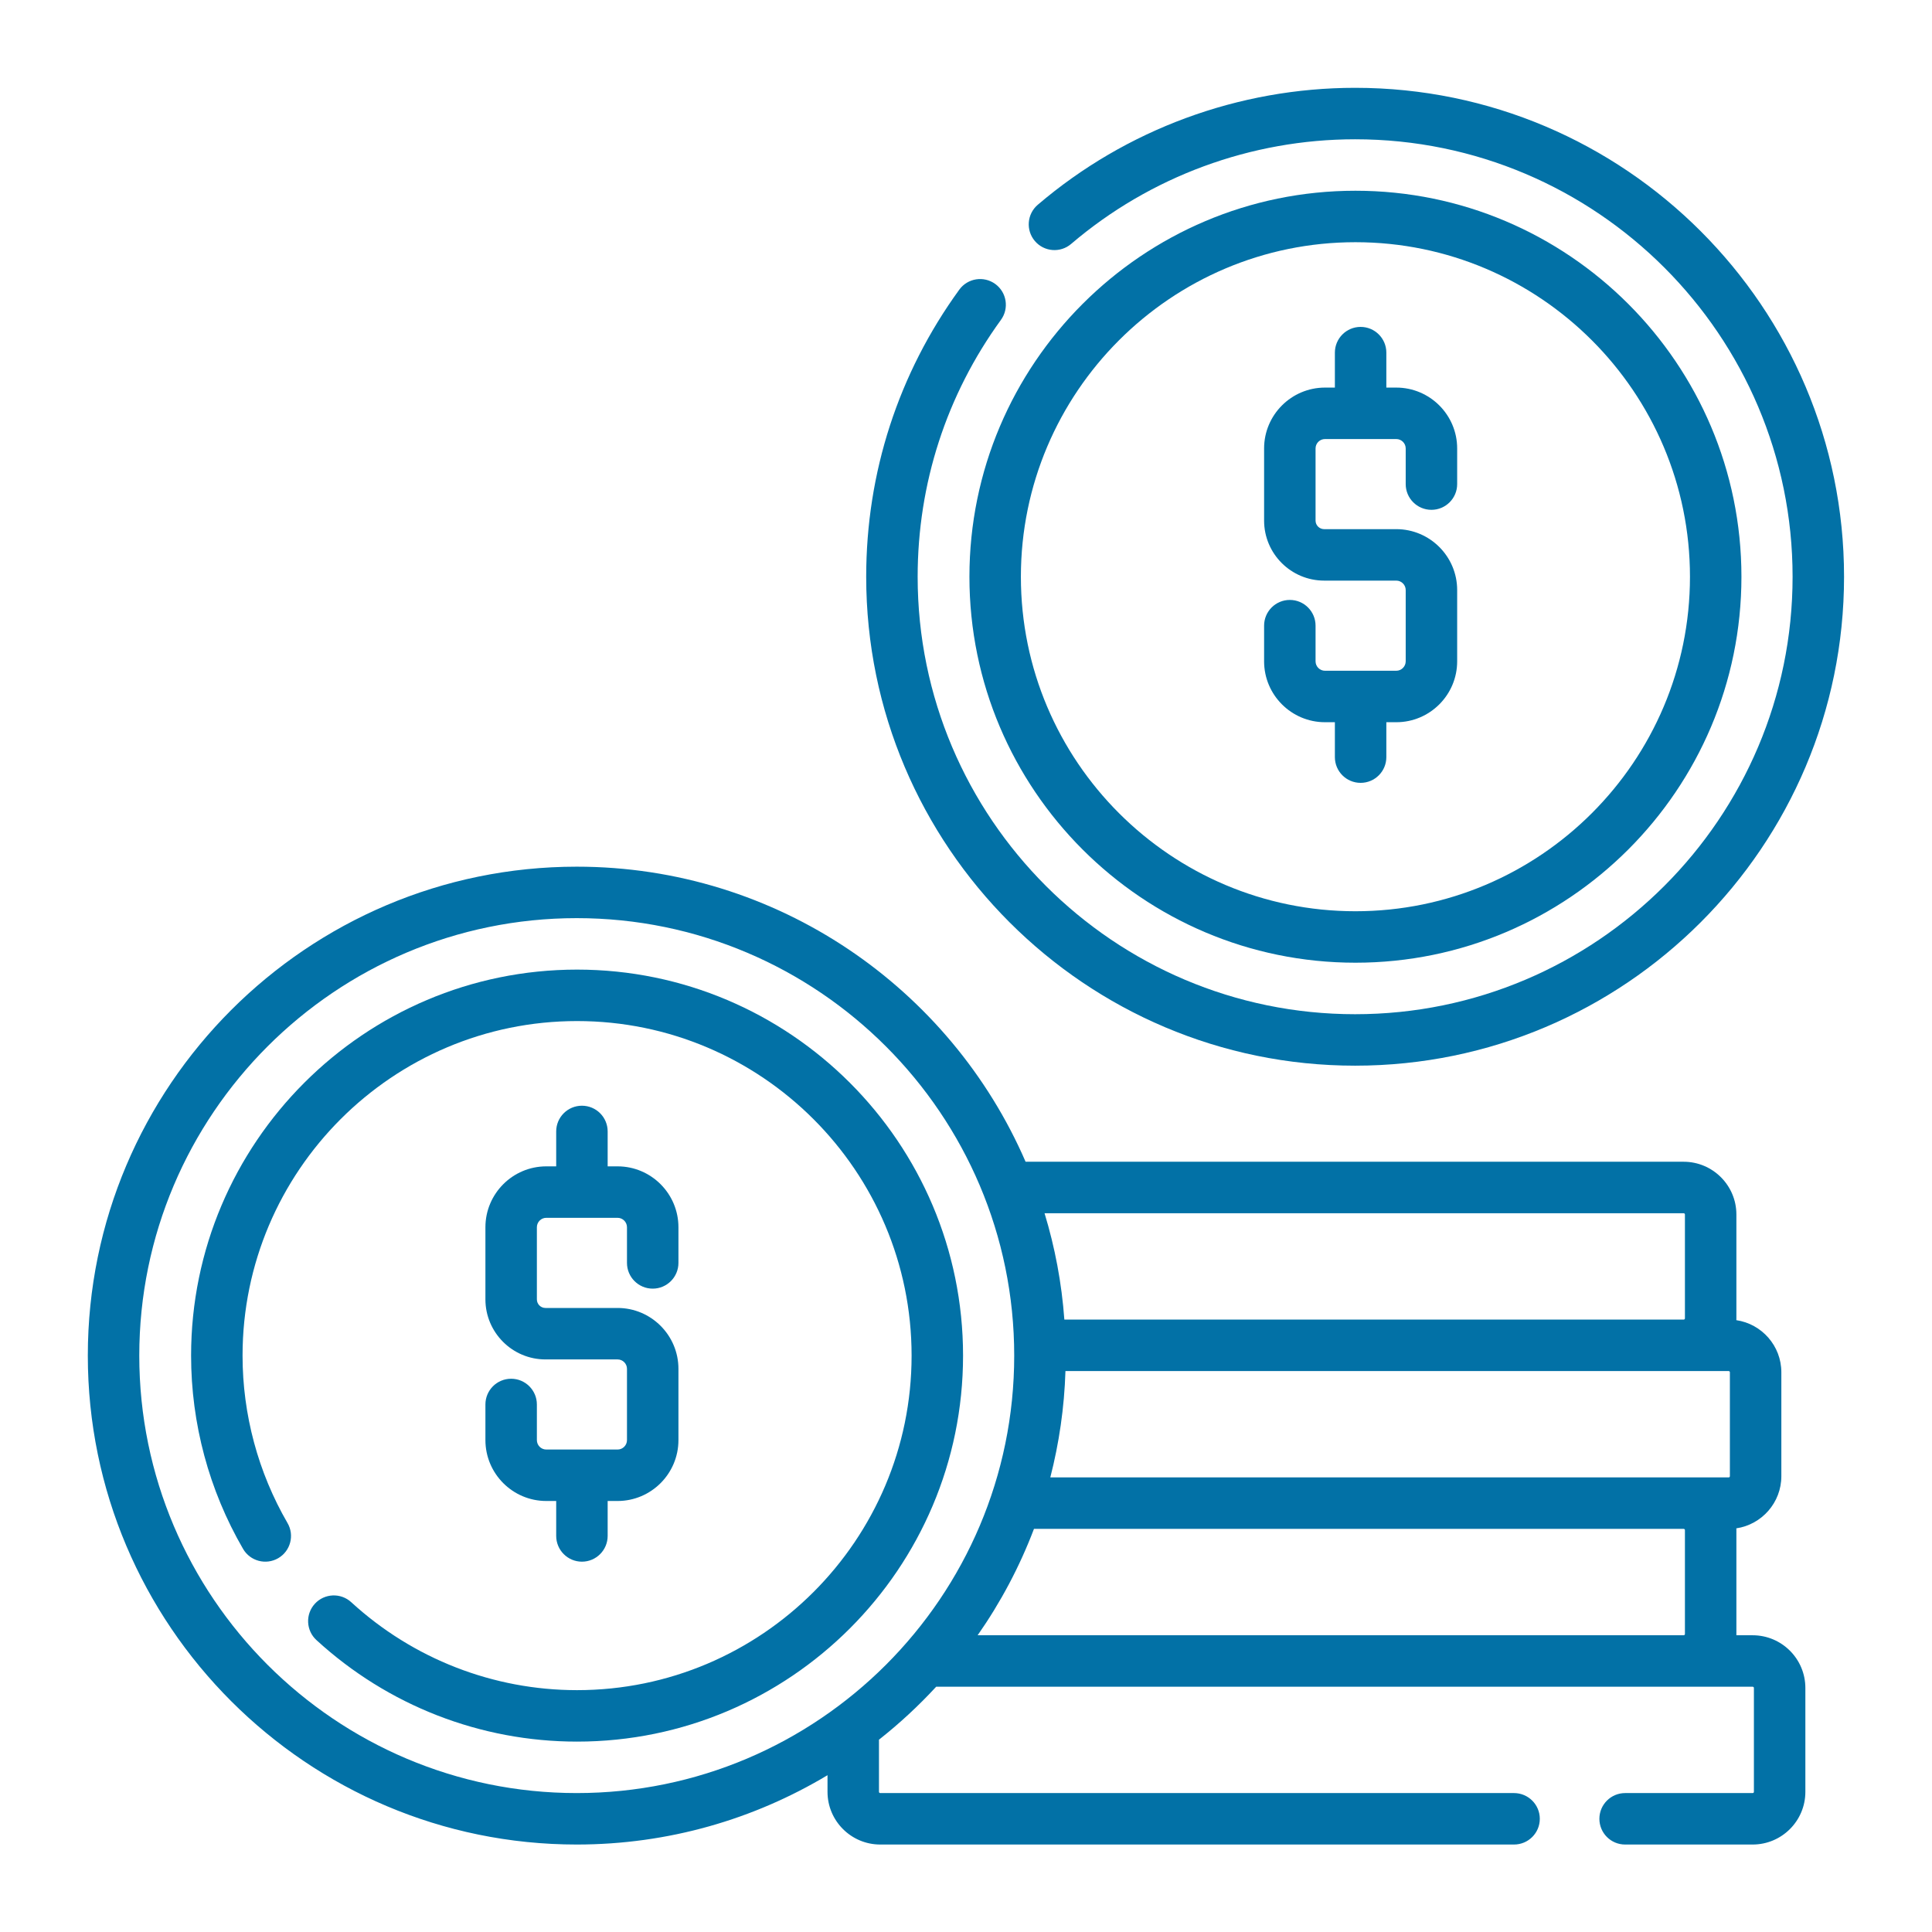 <svg width="44" height="44" viewBox="0 0 44 44" fill="none" xmlns="http://www.w3.org/2000/svg">
<path d="M39.915 37.242H39.545C39.545 37.232 39.545 37.223 39.545 37.214V34.847C39.545 34.834 39.545 34.82 39.544 34.807C40.123 34.721 40.569 34.221 40.569 33.619V31.253C40.569 30.651 40.123 30.151 39.544 30.066C39.545 30.052 39.545 30.038 39.545 30.025V27.659C39.545 26.997 39.006 26.458 38.344 26.458H23.357C21.645 22.508 17.707 19.738 13.135 19.738C6.995 19.738 2 24.733 2 30.873C2 37.013 6.995 42.008 13.135 42.008C15.221 42.008 17.175 41.431 18.846 40.429V40.808C18.846 41.47 19.385 42.008 20.047 42.008H34.481C34.805 42.008 35.068 41.746 35.068 41.422C35.068 41.099 34.805 40.836 34.481 40.836H20.047C20.031 40.836 20.018 40.824 20.018 40.808V39.62C20.484 39.253 20.92 38.849 21.321 38.414H39.915C39.932 38.414 39.944 38.426 39.944 38.442V40.808C39.944 40.824 39.932 40.836 39.915 40.836H37.011C36.687 40.836 36.425 41.099 36.425 41.422C36.425 41.746 36.687 42.008 37.011 42.008H39.915C40.578 42.008 41.116 41.47 41.116 40.808V38.442C41.116 37.78 40.578 37.242 39.915 37.242ZM24.265 31.225H39.369C39.385 31.225 39.397 31.238 39.397 31.253V33.619C39.397 33.635 39.385 33.647 39.369 33.647H23.92C24.12 32.869 24.239 32.059 24.265 31.225ZM38.344 27.631C38.36 27.631 38.373 27.643 38.373 27.659V30.025C38.373 30.04 38.36 30.053 38.344 30.053H24.24C24.179 29.216 24.025 28.406 23.789 27.631H38.344ZM13.135 40.836C7.641 40.836 3.172 36.367 3.172 30.873C3.172 25.38 7.641 20.91 13.135 20.91C18.629 20.91 23.098 25.38 23.098 30.873C23.098 36.367 18.629 40.836 13.135 40.836ZM22.265 37.242C22.787 36.496 23.22 35.683 23.548 34.819H38.344C38.36 34.819 38.373 34.832 38.373 34.847V37.214C38.373 37.229 38.36 37.242 38.344 37.242H22.265Z" fill="#0271A6"/>
<path d="M13.142 22.082C8.295 22.082 4.352 26.026 4.352 30.873C4.352 32.419 4.761 33.941 5.535 35.274C5.697 35.554 6.056 35.649 6.336 35.487C6.616 35.324 6.711 34.965 6.548 34.686C5.878 33.531 5.524 32.213 5.524 30.873C5.524 26.672 8.941 23.254 13.142 23.254C17.343 23.254 20.761 26.672 20.761 30.873C20.761 35.074 17.343 38.492 13.142 38.492C11.235 38.492 9.408 37.78 7.999 36.489C7.761 36.27 7.39 36.286 7.171 36.524C6.952 36.763 6.969 37.134 7.207 37.352C8.833 38.843 10.941 39.664 13.142 39.664C17.99 39.664 21.933 35.72 21.933 30.873C21.933 26.026 17.99 22.082 13.142 22.082Z" fill="#0271A6"/>
<path d="M11.641 31.4C11.317 31.4 11.055 31.662 11.055 31.986V32.797C11.055 33.562 11.677 34.184 12.441 34.184H12.667V34.979C12.667 35.303 12.929 35.566 13.253 35.566C13.577 35.566 13.839 35.303 13.839 34.979V34.184H14.065C14.829 34.184 15.451 33.562 15.451 32.797V31.174C15.451 30.41 14.829 29.788 14.065 29.788H12.422C12.314 29.788 12.227 29.7 12.227 29.592V27.95C12.227 27.832 12.323 27.735 12.441 27.735H14.065C14.183 27.735 14.279 27.832 14.279 27.95V28.762C14.279 29.085 14.541 29.348 14.865 29.348C15.189 29.348 15.451 29.085 15.451 28.762V27.95C15.451 27.185 14.829 26.563 14.065 26.563H13.839V25.768C13.839 25.444 13.577 25.182 13.253 25.182C12.929 25.182 12.667 25.444 12.667 25.768V26.563H12.441C11.677 26.563 11.055 27.185 11.055 27.95V29.592C11.055 30.346 11.668 30.96 12.422 30.96H14.065C14.183 30.96 14.279 31.056 14.279 31.174V32.797C14.279 32.916 14.183 33.012 14.065 33.012H12.441C12.323 33.012 12.227 32.916 12.227 32.797V31.986C12.227 31.662 11.964 31.4 11.641 31.4Z" fill="#0271A6"/>
<path d="M30.862 24.27C37.002 24.27 41.997 19.275 41.997 13.135C41.997 6.995 37.002 2 30.862 2C28.213 2 25.646 2.946 23.634 4.664C23.388 4.874 23.359 5.244 23.569 5.49C23.779 5.736 24.149 5.766 24.395 5.555C26.195 4.019 28.491 3.172 30.862 3.172C36.355 3.172 40.825 7.641 40.825 13.135C40.825 18.629 36.355 23.098 30.862 23.098C25.368 23.098 20.899 18.629 20.899 13.135C20.899 11.017 21.555 8.994 22.795 7.286C22.986 7.024 22.928 6.658 22.666 6.467C22.404 6.277 22.037 6.335 21.847 6.597C20.46 8.507 19.727 10.767 19.727 13.135C19.727 19.275 24.722 24.27 30.862 24.27Z" fill="#0271A6"/>
<path d="M30.869 21.925C35.716 21.925 39.66 17.982 39.66 13.135C39.66 8.287 35.716 4.344 30.869 4.344C26.022 4.344 22.078 8.287 22.078 13.135C22.078 17.982 26.022 21.925 30.869 21.925ZM30.869 5.516C35.07 5.516 38.488 8.934 38.488 13.135C38.488 17.336 35.07 20.753 30.869 20.753C26.668 20.753 23.25 17.336 23.25 13.135C23.25 8.934 26.668 5.516 30.869 5.516Z" fill="#0271A6"/>
<path d="M30.176 16.448H30.401V17.243C30.401 17.567 30.663 17.829 30.987 17.829C31.311 17.829 31.573 17.567 31.573 17.243V16.448H31.799C32.564 16.448 33.186 15.826 33.186 15.061V13.438C33.186 12.673 32.564 12.051 31.799 12.051H30.157C30.049 12.051 29.961 11.964 29.961 11.856V10.213C29.961 10.095 30.057 9.999 30.176 9.999H31.799C31.917 9.999 32.014 10.095 32.014 10.213V11.025C32.014 11.349 32.276 11.611 32.6 11.611C32.923 11.611 33.186 11.349 33.186 11.025V10.213C33.186 9.449 32.564 8.827 31.799 8.827H31.573V8.031C31.573 7.708 31.311 7.445 30.987 7.445C30.663 7.445 30.401 7.708 30.401 8.031V8.827H30.176C29.411 8.827 28.789 9.449 28.789 10.213V11.856C28.789 12.61 29.402 13.223 30.157 13.223H31.799C31.917 13.223 32.014 13.32 32.014 13.438V15.061C32.014 15.179 31.917 15.276 31.799 15.276H30.176C30.057 15.276 29.961 15.179 29.961 15.061V14.249C29.961 13.926 29.699 13.663 29.375 13.663C29.051 13.663 28.789 13.926 28.789 14.249V15.061C28.789 15.826 29.411 16.448 30.176 16.448Z" fill="#0271A6"/>
</svg>
